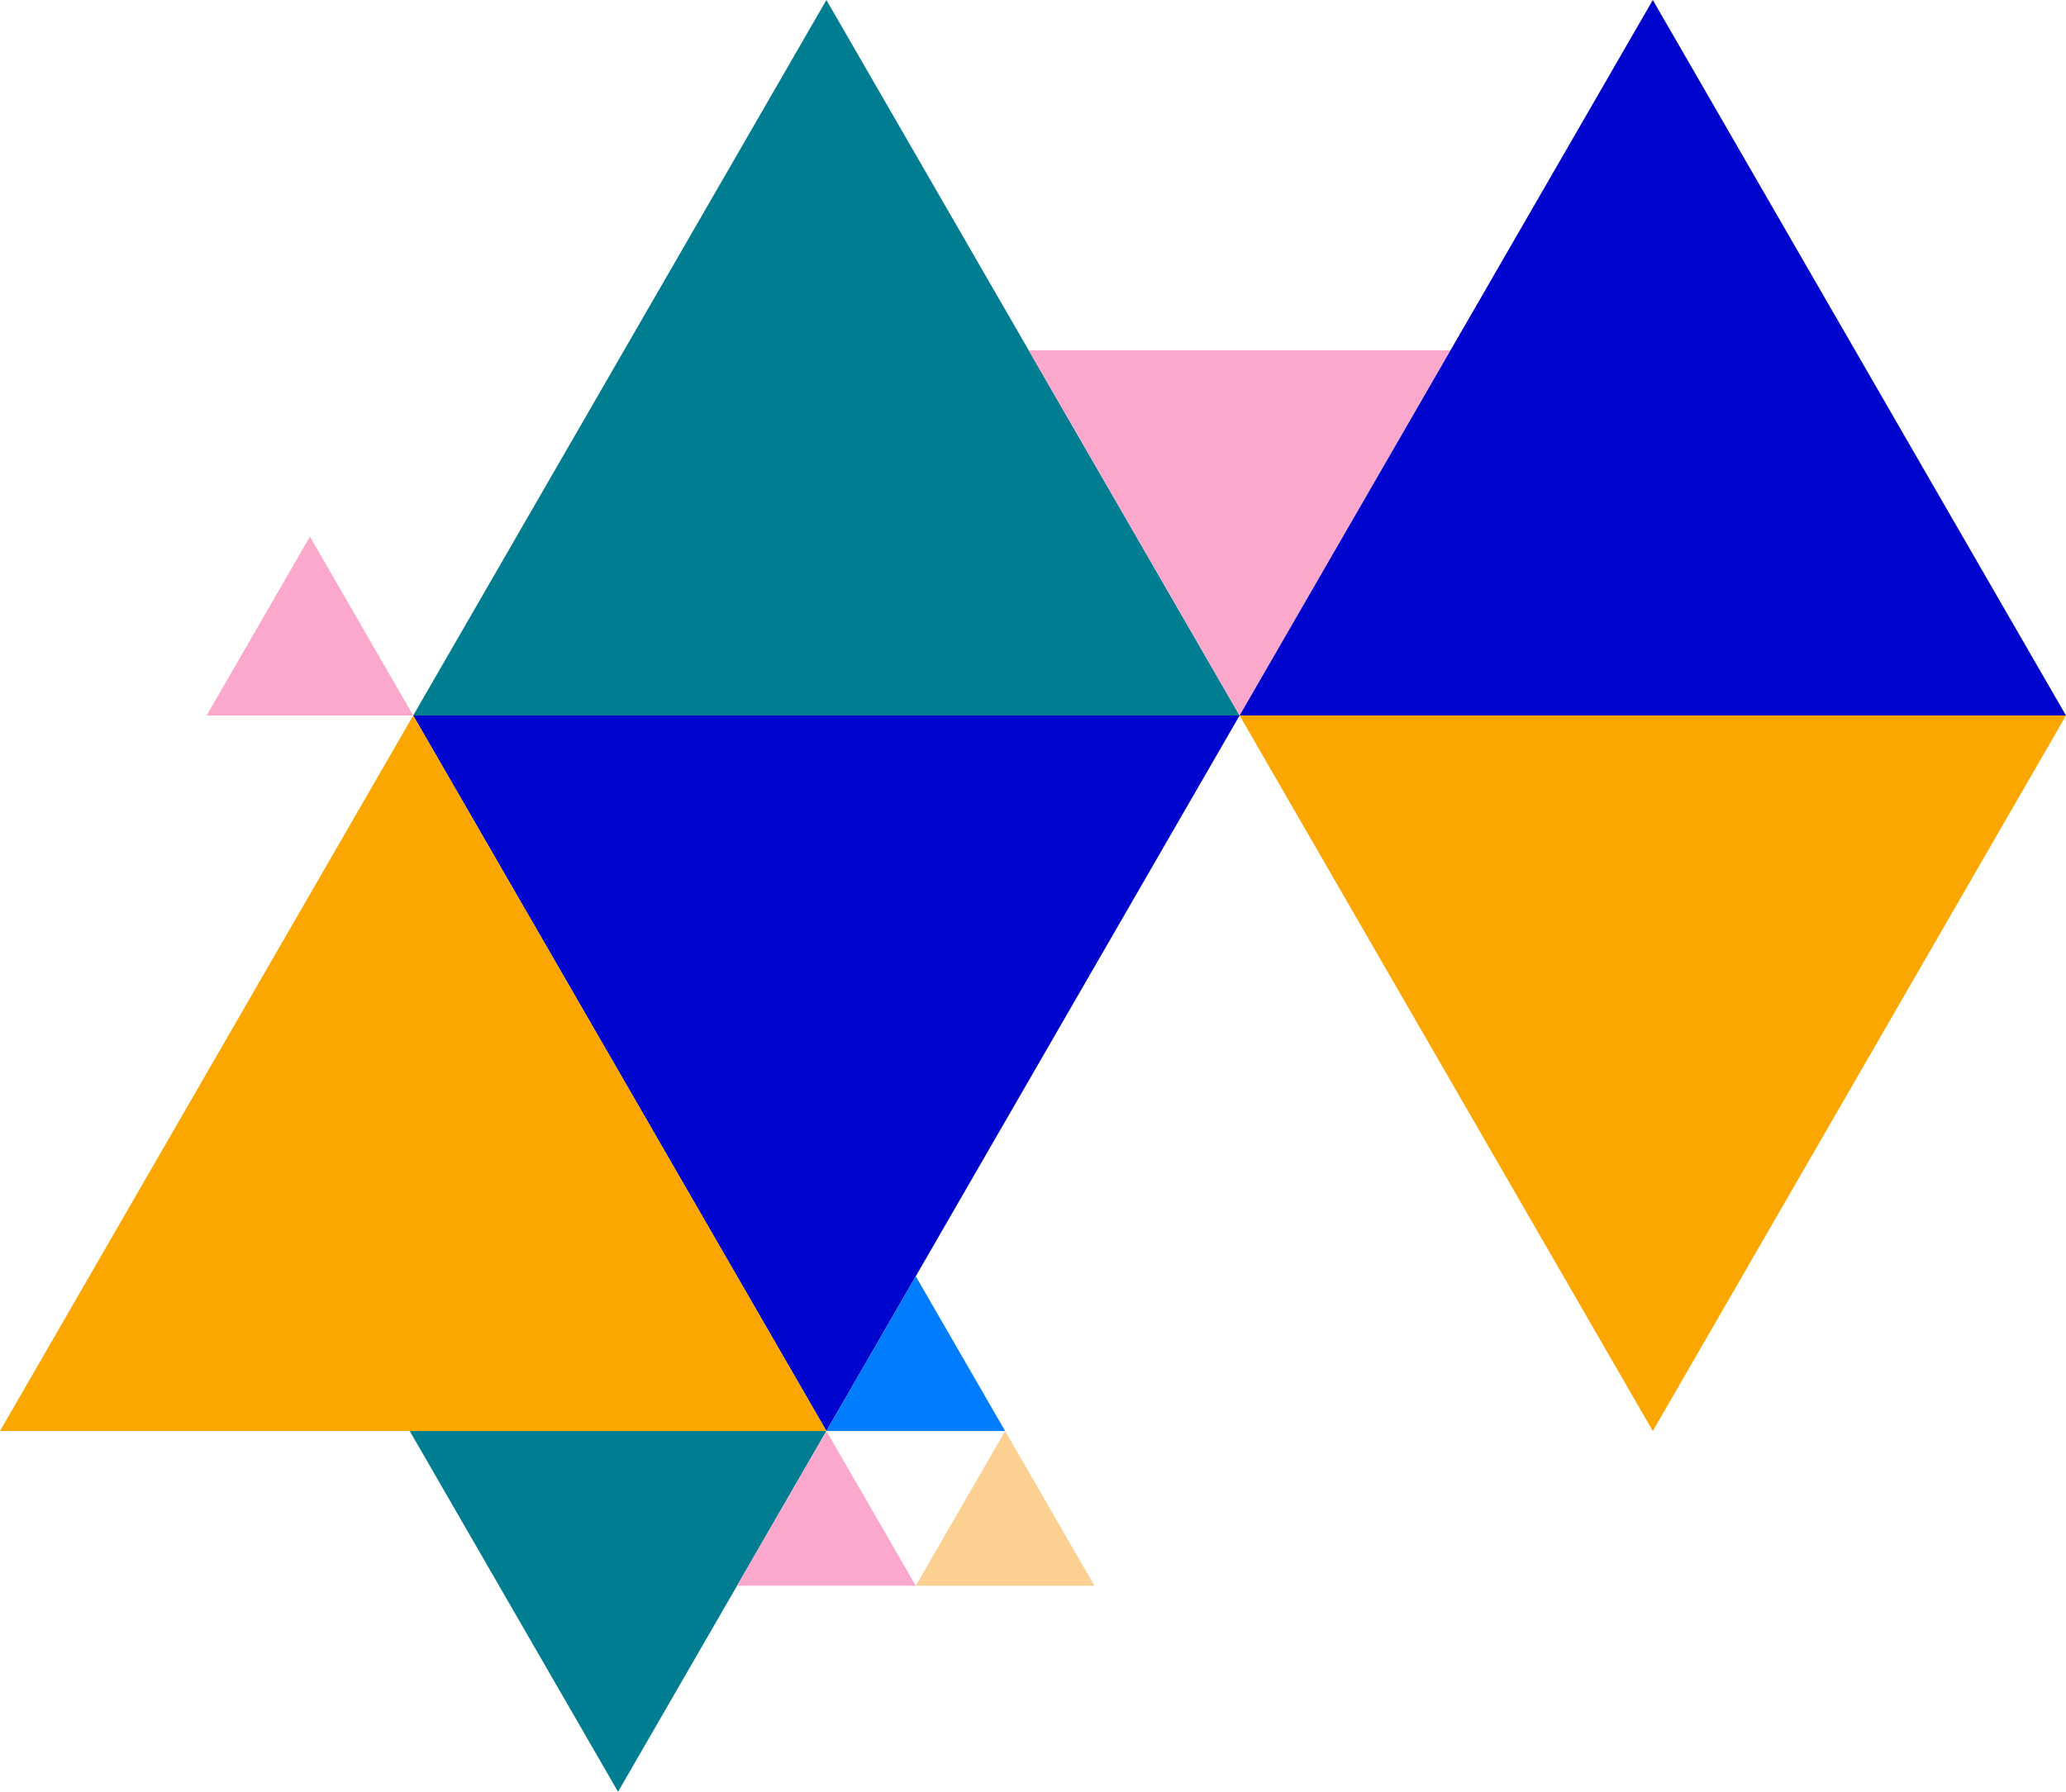 <?xml version="1.0" encoding="UTF-8"?>
<svg id="Layer_1" data-name="Layer 1" xmlns="http://www.w3.org/2000/svg" viewBox="0 0 791.37 686.51">
  <defs>
    <style>
      .cls-1 {
        fill: #fcd091;
      }

      .cls-2 {
        fill: #fca600;
      }

      .cls-3 {
        fill: #007dff;
      }

      .cls-4 {
        fill: #0005cd;
      }

      .cls-5 {
        fill: #fca8cc;
      }

      .cls-6 {
        fill: #007d90;
      }
    </style>
  </defs>
  <polygon class="cls-6" points="158.27 274.14 474.82 274.14 316.55 0 158.27 274.14"/>
  <polygon class="cls-5" points="555.6 134.23 394.05 134.23 474.83 274.14 555.6 134.23"/>
  <polygon class="cls-6" points="316.55 548.28 156.94 548.28 236.74 686.51 316.55 548.28"/>
  <polygon class="cls-1" points="350.78 607.57 419.24 607.57 385.01 548.28 350.78 607.57"/>
  <polygon class="cls-5" points="282.32 607.57 350.78 607.57 316.55 548.28 282.32 607.57"/>
  <polygon class="cls-4" points="474.82 274.14 158.27 274.14 316.55 548.28 474.82 274.14"/>
  <polygon class="cls-2" points="0 548.28 316.55 548.28 158.27 274.14 0 548.28"/>
  <polygon class="cls-3" points="316.55 548.28 385.01 548.28 350.78 488.99 316.55 548.28"/>
  <polygon class="cls-2" points="791.37 274.14 474.83 274.14 633.1 548.28 791.37 274.14"/>
  <polygon class="cls-5" points="79.14 274.14 158.27 274.14 118.71 205.6 79.14 274.14"/>
  <polygon class="cls-4" points="474.82 274.14 791.37 274.14 633.1 0 474.82 274.14"/>
</svg>